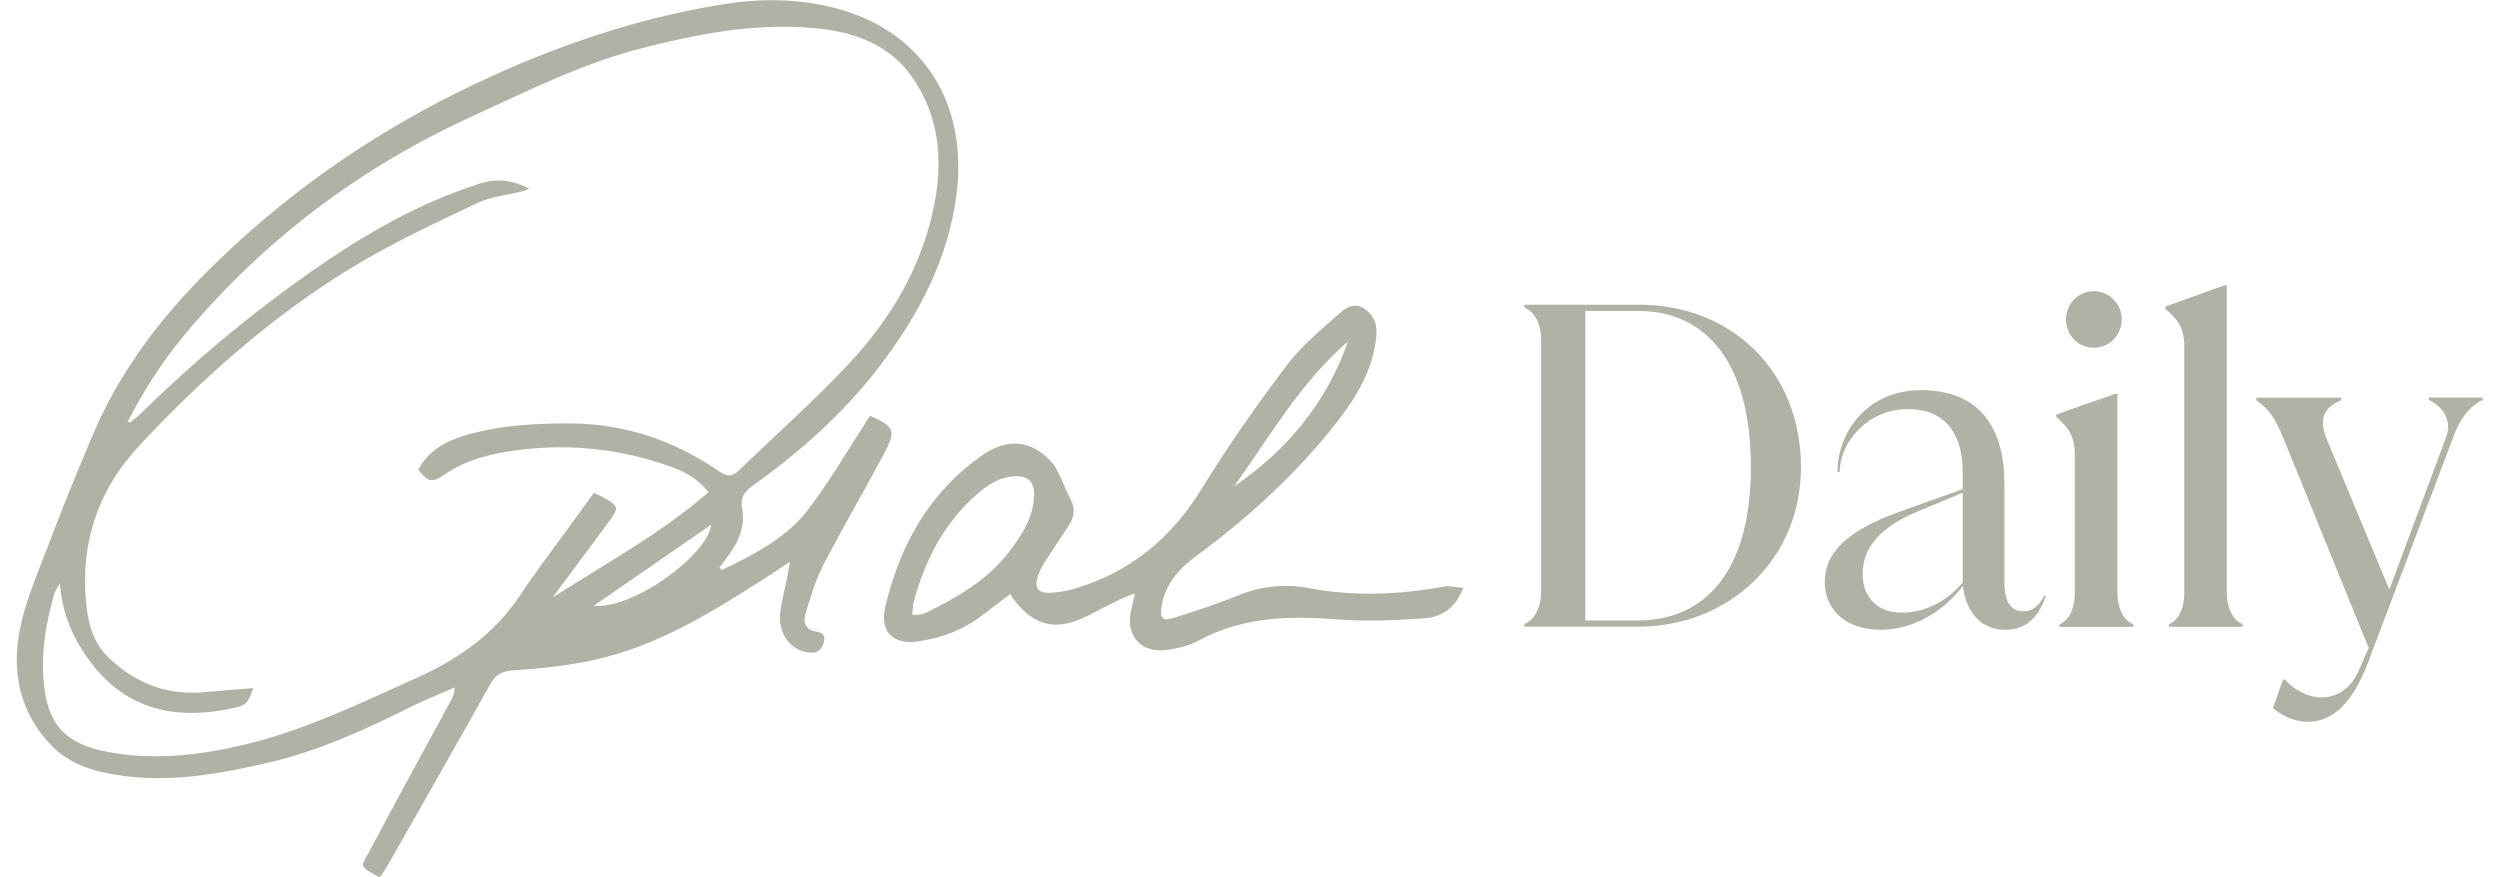 <svg width="114" height="40" viewBox="0 0 114 40" fill="none" xmlns="http://www.w3.org/2000/svg">
<g clip-path="url(#clip0_9995_31981)">
<path d="M37.493 25.857C38.385 24.136 39.362 22.465 40.276 20.76C40.884 19.622 40.81 19.473 39.674 18.958C38.765 20.36 37.924 21.796 36.941 23.123C35.924 24.507 34.419 25.268 32.913 25.995C32.879 25.955 32.845 25.915 32.811 25.881C32.982 25.646 33.158 25.417 33.322 25.183C33.731 24.593 33.976 23.935 33.845 23.22C33.754 22.728 33.908 22.448 34.294 22.173C36.464 20.617 38.458 18.861 40.089 16.727C41.878 14.388 43.236 11.836 43.617 8.861C44.162 4.588 41.964 1.304 37.935 0.332C36.288 -0.069 34.612 -0.075 32.947 0.2C28.709 0.881 24.693 2.316 20.864 4.216C16.62 6.321 12.785 9.044 9.411 12.419C7.24 14.588 5.44 16.99 4.235 19.822C3.498 21.553 2.796 23.298 2.127 25.057C1.667 26.264 1.139 27.477 0.9 28.735C0.52 30.709 0.923 32.568 2.406 34.055C3.19 34.839 4.201 35.148 5.258 35.325C7.644 35.726 9.973 35.303 12.28 34.765C14.586 34.227 16.716 33.237 18.825 32.19C19.449 31.881 20.097 31.63 20.727 31.35C20.727 31.635 20.642 31.796 20.557 31.956C19.33 34.221 18.086 36.475 16.881 38.752C16.449 39.565 16.319 39.467 17.319 40.011C17.444 39.822 17.58 39.633 17.694 39.433C19.256 36.687 20.824 33.941 22.364 31.184C22.619 30.726 22.932 30.6 23.443 30.566C24.653 30.48 25.875 30.36 27.056 30.102C29.84 29.496 32.254 28.049 34.623 26.533C35.061 26.252 35.493 25.966 36.021 25.617C35.964 25.938 35.935 26.132 35.896 26.327C35.788 26.864 35.646 27.396 35.578 27.94C35.459 28.918 36.095 29.719 36.964 29.759C37.328 29.776 37.487 29.593 37.572 29.267C37.657 28.941 37.47 28.844 37.203 28.798C36.725 28.718 36.617 28.375 36.731 27.986C36.953 27.27 37.152 26.532 37.493 25.875M27.09 27.614C28.903 26.361 30.692 25.125 32.431 23.924C32.271 25.337 28.766 27.837 27.09 27.614ZM26.084 19.312C24.42 19.296 22.773 19.387 21.171 19.867C20.29 20.13 19.529 20.566 19.074 21.413C19.534 21.995 19.699 22.03 20.267 21.641C21.273 20.949 22.42 20.68 23.596 20.526C25.959 20.216 28.277 20.463 30.527 21.258C31.186 21.486 31.794 21.796 32.311 22.442C30.124 24.341 27.613 25.697 25.198 27.247C25.437 26.927 25.67 26.601 25.914 26.281C26.545 25.428 27.187 24.581 27.806 23.729C28.221 23.163 28.198 23.083 27.607 22.734C27.454 22.642 27.289 22.567 27.084 22.47C26.727 22.96 26.372 23.45 26.017 23.941C25.255 24.993 24.46 26.023 23.744 27.104C22.573 28.884 20.938 30.039 19.04 30.892C16.466 32.047 13.921 33.294 11.166 33.952C9.132 34.438 7.041 34.684 4.945 34.295C2.957 33.924 2.15 33.037 1.985 31.017C1.877 29.69 2.104 28.391 2.463 27.116C2.497 26.984 2.587 26.87 2.729 26.59C2.843 28.066 3.377 29.198 4.161 30.234C5.542 32.053 7.382 32.699 9.586 32.465C9.948 32.424 10.306 32.363 10.66 32.282C11.223 32.161 11.313 32.064 11.547 31.378C10.802 31.441 10.086 31.492 9.371 31.561C7.627 31.732 6.144 31.155 4.911 29.942C4.24 29.284 4.014 28.409 3.928 27.499C3.662 24.719 4.468 22.328 6.394 20.274C9.269 17.207 12.393 14.439 15.972 12.242C17.813 11.115 19.79 10.2 21.744 9.267C22.386 8.958 23.136 8.896 23.841 8.718C23.903 8.701 23.966 8.667 24.131 8.598C23.329 8.192 22.619 8.134 21.863 8.375C19.057 9.273 16.546 10.732 14.149 12.414C11.416 14.334 8.845 16.475 6.462 18.815C6.309 18.97 6.133 19.101 5.962 19.244C5.945 19.262 5.9 19.244 5.814 19.244C6.541 17.837 7.365 16.538 8.353 15.343C11.996 10.954 16.433 7.625 21.608 5.268C24.108 4.124 26.568 2.888 29.249 2.201C31.812 1.544 34.402 1.046 37.066 1.275C38.907 1.435 40.583 1.996 41.668 3.621C42.833 5.36 42.998 7.305 42.606 9.313C42.055 12.133 40.64 14.519 38.726 16.567C37.135 18.271 35.379 19.822 33.698 21.447C33.391 21.744 33.169 21.756 32.783 21.487C30.767 20.102 28.539 19.336 26.079 19.307M65.83 26.75C63.773 27.128 61.711 27.202 59.648 26.813C58.507 26.596 57.416 26.75 56.342 27.196C55.416 27.574 54.462 27.877 53.508 28.18C53.008 28.341 52.888 28.192 52.968 27.666C53.121 26.641 53.752 25.949 54.53 25.371C56.899 23.621 59.069 21.652 60.899 19.33C61.836 18.14 62.614 16.876 62.762 15.314C62.808 14.805 62.665 14.382 62.222 14.078C61.791 13.787 61.399 14.01 61.12 14.256C60.268 15.017 59.359 15.755 58.677 16.658C57.303 18.478 55.99 20.348 54.797 22.288C53.411 24.547 51.536 26.086 49.019 26.841C48.653 26.949 48.276 27.013 47.894 27.03C47.332 27.059 47.156 26.807 47.326 26.281C47.394 26.072 47.487 25.872 47.605 25.686C47.968 25.114 48.349 24.559 48.718 23.993C48.962 23.621 49.059 23.237 48.832 22.803C48.639 22.436 48.497 22.042 48.315 21.67C48.213 21.458 48.105 21.235 47.951 21.069C47.037 20.068 45.958 19.942 44.776 20.772C42.367 22.454 41.032 24.862 40.367 27.677C40.1 28.815 40.742 29.433 41.912 29.244C42.969 29.078 43.952 28.712 44.809 28.043C45.207 27.734 45.611 27.431 46.071 27.082C46.122 27.168 46.156 27.236 46.202 27.299C47.145 28.564 48.167 28.798 49.582 28.088C50.087 27.837 50.587 27.568 51.093 27.322C51.275 27.23 51.474 27.168 51.752 27.059C51.684 27.368 51.65 27.563 51.598 27.751C51.286 28.896 51.945 29.765 53.127 29.645C53.655 29.593 54.218 29.445 54.689 29.193C56.678 28.129 58.78 28.071 60.956 28.243C62.291 28.346 63.642 28.289 64.978 28.192C65.739 28.134 66.375 27.723 66.722 26.813C66.381 26.779 66.097 26.699 65.841 26.75M61.467 15.572C60.49 18.369 58.695 20.526 56.274 22.179C57.911 19.896 59.308 17.431 61.467 15.572ZM46.042 25.131C45.043 26.447 43.651 27.242 42.202 27.951C42.105 27.997 41.992 28.009 41.884 28.032C41.816 28.043 41.748 28.032 41.6 28.032C41.622 27.814 41.622 27.619 41.668 27.436C42.179 25.52 43.066 23.827 44.577 22.511C45.082 22.07 45.639 21.733 46.332 21.716C46.861 21.704 47.156 21.973 47.156 22.511C47.156 23.541 46.622 24.359 46.037 25.131M110.756 18.237C111.478 18.581 111.796 19.267 111.557 19.891L108.955 26.887L106.109 20.051C105.666 19.004 106.086 18.517 106.751 18.255V18.134H102.888V18.255C103.507 18.678 103.769 19.124 104.126 19.988L108.012 29.547L107.552 30.594C107.171 31.441 106.53 31.801 105.871 31.801C105.251 31.819 104.53 31.401 104.206 30.995H104.104L103.644 32.288C104.166 32.734 104.746 32.911 105.246 32.911C106.348 32.911 107.268 32.082 107.967 30.251L111.932 19.765C112.114 19.302 112.495 18.575 113.216 18.232V18.129H110.751V18.232L110.756 18.237ZM102.263 28.581V28.461C101.763 28.261 101.541 27.631 101.541 27.03V13.014H101.422C100.661 13.295 99.502 13.701 98.74 13.981V14.084C99.264 14.53 99.604 14.908 99.604 15.817V27.03C99.604 27.637 99.405 28.26 98.905 28.461V28.581H102.269H102.263ZM97.275 28.581V28.461C96.775 28.261 96.553 27.631 96.553 27.03V17.957H96.474C95.673 18.237 94.412 18.661 93.77 18.907V19.01C94.27 19.456 94.611 19.833 94.611 20.743V27.036C94.611 27.642 94.412 28.266 93.912 28.466V28.587H97.275V28.581ZM95.491 15.858C96.173 15.858 96.752 15.291 96.752 14.547C96.752 13.861 96.173 13.278 95.491 13.278C95.152 13.277 94.827 13.41 94.586 13.648C94.467 13.766 94.372 13.906 94.307 14.06C94.242 14.214 94.208 14.38 94.207 14.547C94.207 15.291 94.77 15.858 95.491 15.858ZM86.68 27.934C85.56 27.934 84.936 27.168 84.936 26.178C84.936 25.188 85.458 24.181 87.356 23.358L89.498 22.471V26.567C88.918 27.231 88.015 27.94 86.674 27.94M93.224 27.15C92.963 27.677 92.645 27.877 92.281 27.877C91.742 27.877 91.401 27.534 91.401 26.544V22.047C91.401 19.565 90.321 17.791 87.594 17.791C85.151 17.791 83.788 19.707 83.788 21.521H83.89C83.89 20.188 85.151 18.655 86.992 18.655C89.015 18.655 89.498 20.205 89.498 21.498V22.305L86.515 23.375C84.174 24.221 83.208 25.251 83.208 26.538C83.208 27.826 84.208 28.718 85.731 28.718C87.254 28.718 88.577 27.911 89.515 26.721V26.784C89.713 28.157 90.537 28.718 91.418 28.718C92.298 28.718 92.9 28.272 93.281 27.208L93.241 27.145H93.224V27.15ZM72.295 14.181H74.715C77.8 14.181 79.84 16.538 79.84 21.298C79.84 26.057 77.755 28.294 74.67 28.294H72.289V14.181H72.295V14.181ZM69.511 13.901V14.021C70.011 14.221 70.273 14.845 70.273 15.451V27.025C70.273 27.631 70.011 28.255 69.511 28.455V28.575H74.715C78.84 28.575 82.124 25.509 82.124 21.315C82.124 16.859 78.896 13.895 74.755 13.895H69.511V13.901Z" fill="#3B4021" fill-opacity="0.4"/>
</g>
<defs>
<clipPath id="clip0_9995_31981">
<rect width="112.464" height="40" fill="white" transform="translate(0.758)"/>
</clipPath>
</defs>
</svg>
